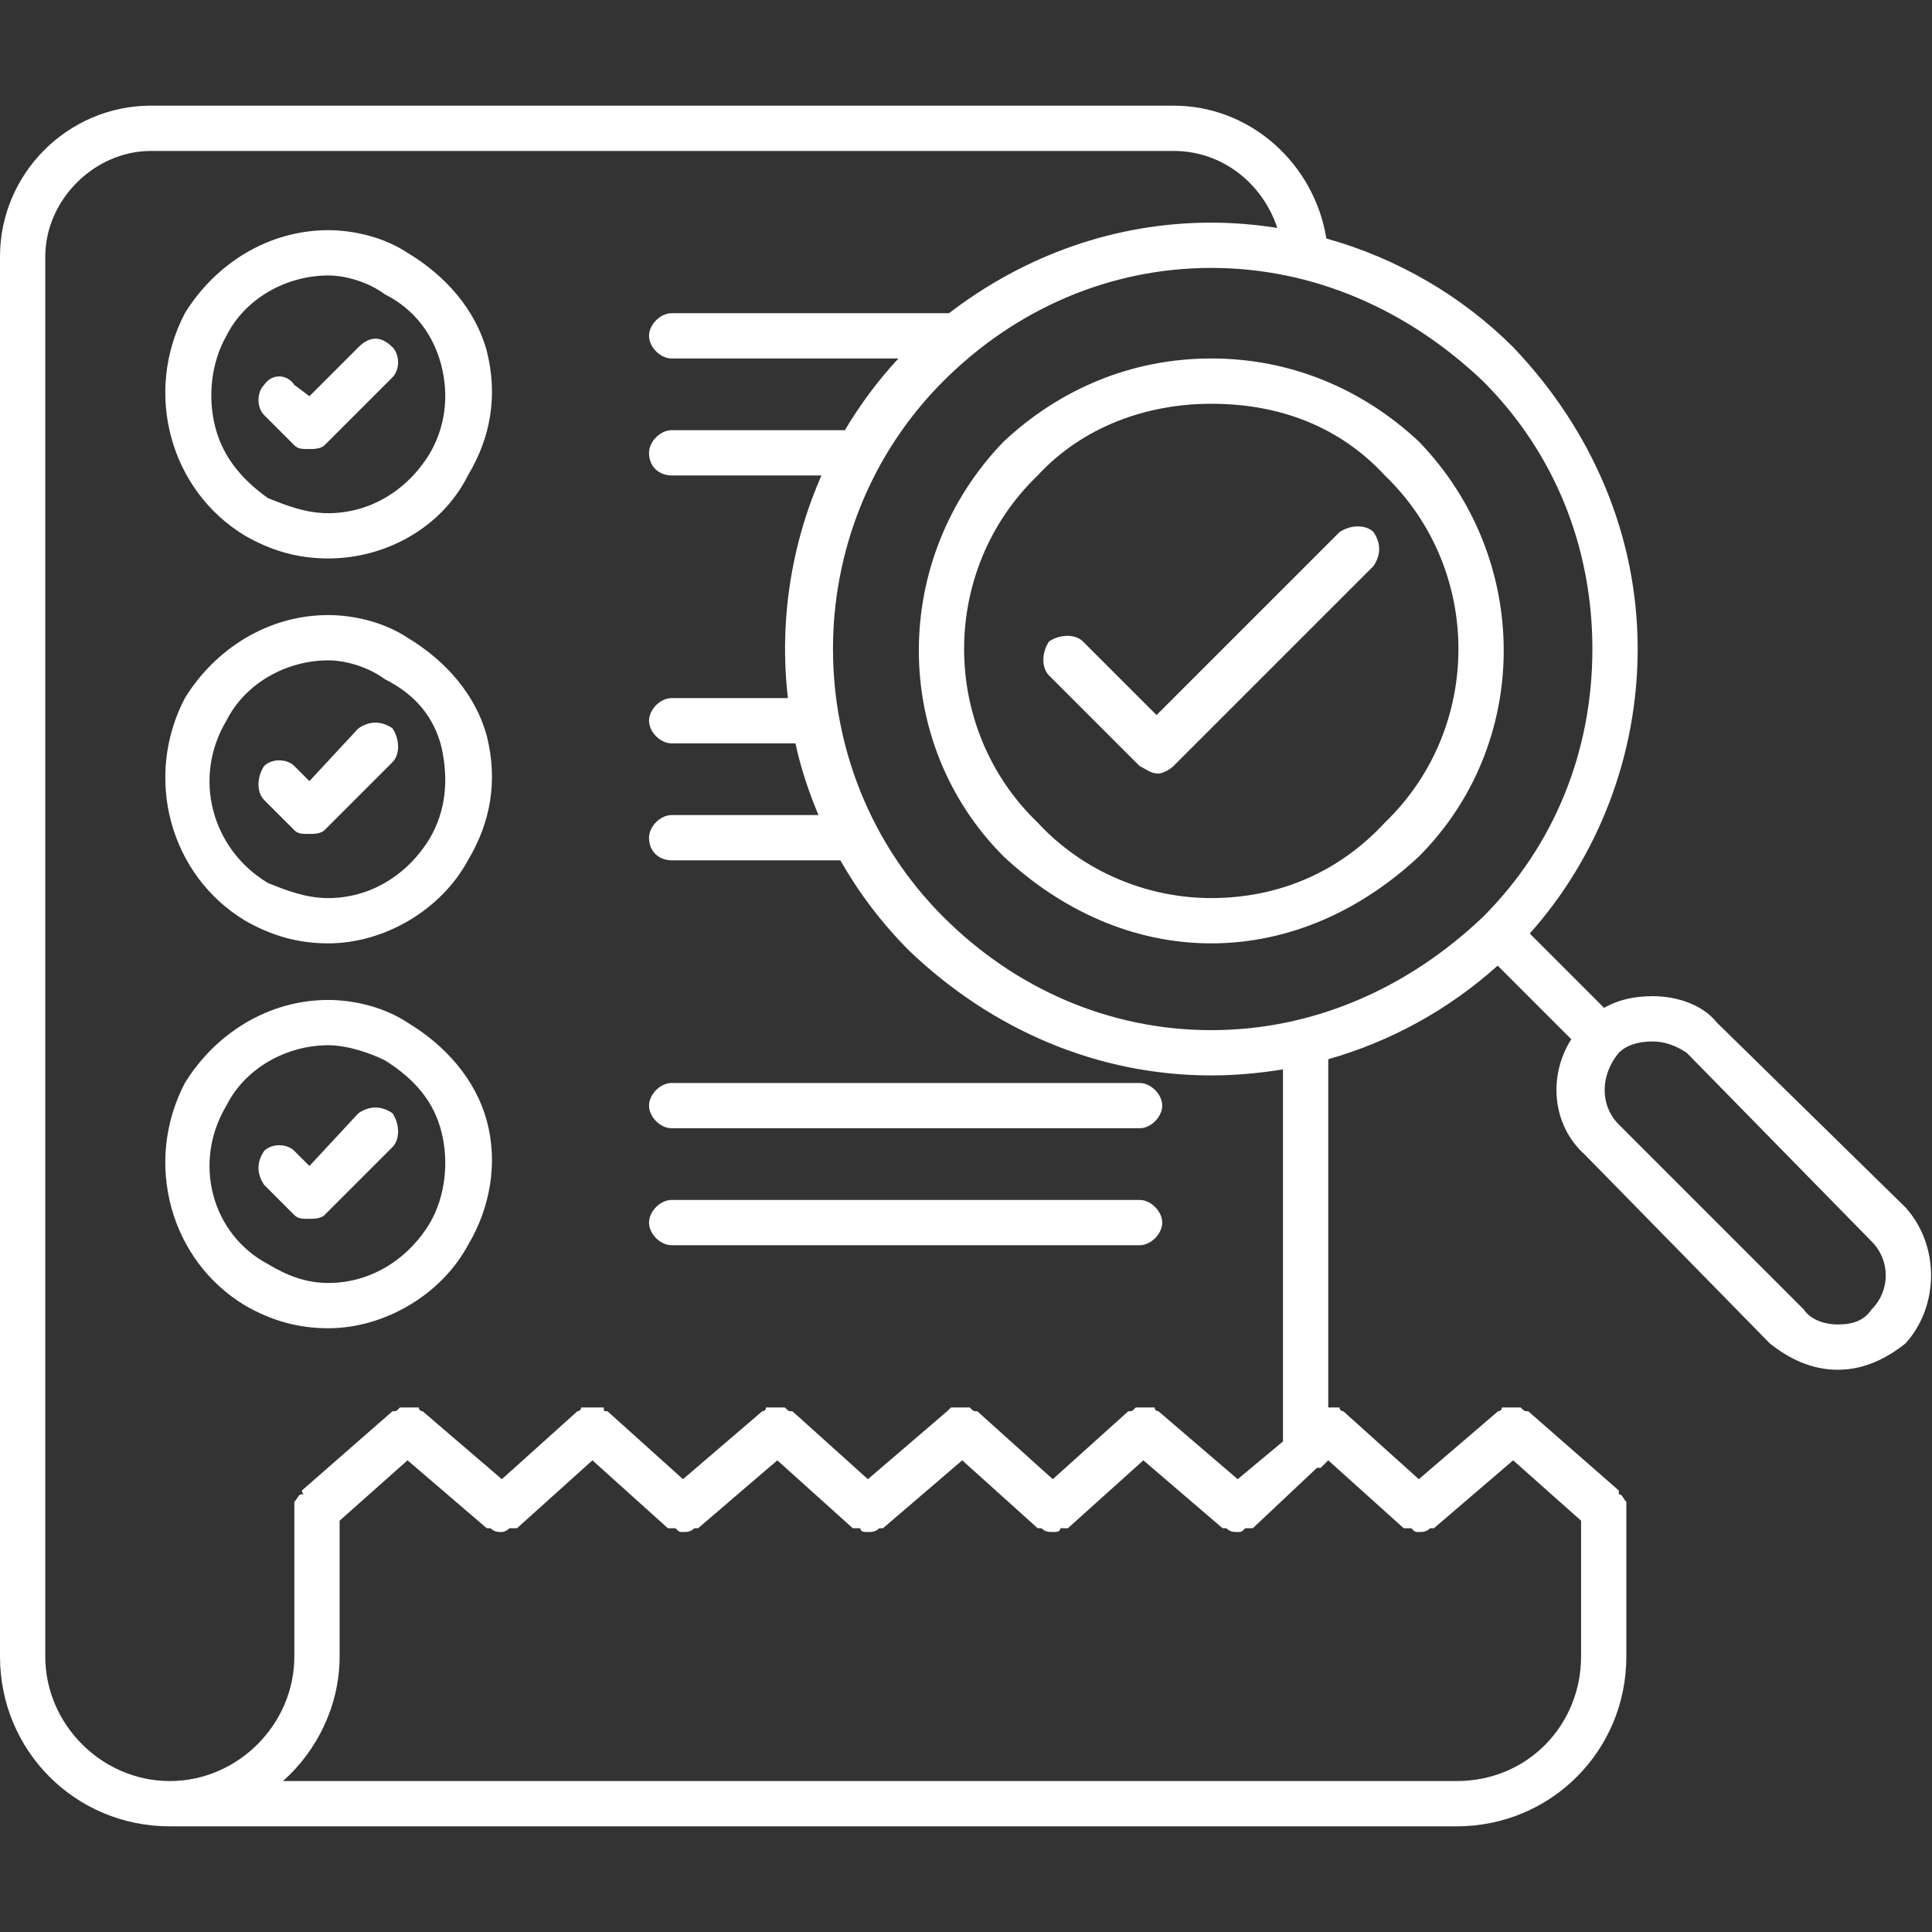 <?xml version="1.0" encoding="utf-8"?>
<!-- Generator: Adobe Illustrator 26.5.0, SVG Export Plug-In . SVG Version: 6.00 Build 0)  -->
<svg version="1.1" id="Layer_1" xmlns="http://www.w3.org/2000/svg" xmlns:xlink="http://www.w3.org/1999/xlink" x="0px" y="0px"
	 viewBox="0 0 512 512" style="enable-background:new 0 0 512 512;" xml:space="preserve">
<rect x="0" y="0" width="512" height="512" fill="#333333" stroke="none"/>
<style type="text/css">
	.st0{fill-rule:evenodd;clip-rule:evenodd;fill:#FFFFFF;}
</style>
<path class="st0" d="M108,67c-6-4-14-6-21-6c-16,0-30,9-38,22c-11,21-4,47,16,59c7,4,14,6,22,6c15,0,30-8,37-22c6-10,8-21,5-33
	C126,82,118,73,108,67z M114,120c-6,10-16,16-27,16c-6,0-11-2-16-4c-7-5-12-11-14-19s-1-17,3-24c5-10,16-16,27-16c5,0,11,2,15,5
	c8,4,13,11,15,19S118,113,114,120z M104,92c2,2,2,6,0,8l-18,18c-1,1-3,1-4,1c-2,0-3,0-4-1l-8-8c-2-2-2-6,0-8c2-3,6-3,8,0l4,3l13-13
	C98,89,101,89,104,92z M108,169c-6-4-14-6-21-6c-16,0-30,9-38,22c-11,21-4,47,16,59c7,4,14,6,22,6c15,0,30-9,37-22c6-10,8-21,5-33
	C126,184,118,175,108,169z M114,222c-6,10-16,16-27,16c-6,0-11-2-16-4c-15-9-20-28-11-43c5-10,16-16,27-16c5,0,11,2,15,5
	c8,4,13,10,15,18C119,207,118,215,114,222z M108,271c-6-4-14-6-21-6c-16,0-30,9-38,22c-11,21-4,47,16,59c7,4,14,6,22,6
	c15,0,30-9,37-22c6-10,8-22,5-33S118,277,108,271z M114,324c-6,10-16,16-27,16c-6,0-11-2-16-5c-15-8-20-27-11-42c5-10,16-16,27-16
	c5,0,11,2,15,4c8,5,13,11,15,19S118,317,114,324z M104,193c2,3,2,7,0,9l-18,18c-1,1-3,1-4,1c-2,0-3,0-4-1l-8-8c-2-2-2-6,0-9
	c2-2,6-2,8,0l4,4l13-14C98,191,101,191,104,193z M308,324c0,3-3,6-6,6H178c-3,0-6-3-6-6s3-6,6-6h124C305,318,308,321,308,324z
	 M104,295c2,3,2,7,0,9l-18,18c-1,1-3,1-4,1c-2,0-3,0-4-1l-8-8c-2-3-2-6,0-9c2-2,6-2,8,0l4,4l13-14C98,293,101,293,104,295z M308,293
	c0,3-3,6-6,6H178c-3,0-6-3-6-6s3-6,6-6h124C305,287,308,290,308,293z M505,320l-50-49c-4-5-11-7-17-7c-4.8,0-9.1,0.9-12.9,3.1
	l-19.7-19.7c18.3-20.5,28.6-47.5,28.6-75.4c0-30-12-58-33-80c-13.7-13.7-30.9-23.6-49.5-28.8C348.3,43.4,331.4,28,311,28H40
	C18,28,0,46,0,68v371c0,25,20,45,45,45h341c25,0,45-20,45-45v-41c-1-1-1-2-2-2v-1l-24-21c-1,0-1,0-2-1h-5c0,1-1,1-1,1l-21,18l-20-18
	c0,0-1,0-1-1h-3v-92.3c16.6-4.7,32-13.2,44.9-24.8l19.5,19.5c-6.2,9.8-5.1,22.8,3.6,30.6l49,50c5,4,11,7,18,7s13-3,18-7
	C514,346,514,330,505,320z M422,172c0,27-10,52-29,71c-20,19-45,30-72,30s-52-11-71-30c-39-39-39-103,0-142c19-19,44-30,71-30
	s52,11,72,30C412,120,422,145,422,172z M372,405h2c1,1,1,1,2,1s2,0,3-1h1l21-18l18,16v36c0,18-14,33-33,33H75c9-8,15-20,15-33v-36
	l18-16l21,18h1c1,1,2,1,3,1c0,0,1,0,2-1h2l20-18l20,18h2c1,1,1,1,2,1s2,0,3-1h1l21-18l20,18h2c0,1,1,1,2,1s2,0,3-1h1l21-18l20,18h1
	c1,1,2,1,3,1s2,0,2-1h2l20-18l21,18h1c1,1,2,1,3,1s1,0,2-1h2l17-16h1l2-2L372,405z M340,382l-12,10l-21-18c0,0-1,0-1-1h-5
	c-1,1-1,1-2,1l-20,18l-20-18c-1,0-1,0-2-1h-5l-1,1l-21,18l-20-18c-1,0-1,0-2-1h-5c0,1-1,1-1,1l-21,18l-20-18c-1,0-1,0-1-1h-6
	c0,1-1,1-1,1l-20,18l-21-18c0,0-1,0-1-1h-5c-1,1-1,1-2,1l-24,21c0,1,1,1,0,1s-1,1-2,2v41c0,18-15,33-33,33s-33-15-33-33V68
	c0-15,13-28,28-28h271c13.2,0,23.7,8.9,27.5,20.4c-5.8-0.9-11.6-1.4-17.5-1.4c-25.4,0-49.4,8.6-69.5,24H178c-3,0-6,3-6,6s3,6,6,6
	h60.1c-5.5,5.9-10.2,12.3-14.2,19H178c-3,0-6,3-6,6c0,4,3,6,6,6h39.7c-8.2,18.6-11.2,39.1-8.9,59H178c-3,0-6,3-6,6s3,6,6,6h32.8
	c1.4,6.5,3.5,12.8,6.1,19H178c-3,0-6,3-6,6c0,4,3,6,6,6h44.7c4.9,8.6,11,16.7,18.3,24c22,21,50,33,80,33c6.4,0,12.8-0.6,19-1.6V382z
	 M496,347c-2,3-5,4-9,4c-3,0-7-1-9-4l-49-49c-5-5-5-13,0-19c2-2,5-3,9-3c3,0,6,1,9,3l49,50C501,334,501,342,496,347z M266,117
	c-30,31-30,80,0,110c15,14,34,23,55,23s40-9,55-23c30-30,30-79,0-110c-15-14-34-22-55-22S281,103,266,117z M367,126
	c26,25,26,67,0,92c-12,13-28,20-46,20c-17,0-34-7-46-20c-26-25-26-67,0-92c12-13,29-19,46-19C339,107,355,113,367,126z M306.5,189.5
	L355,141c3-2,7-2,9,0c2,3,2,6,0,9l-53,53c-1,1-3,2-4,2c-2,0-3-1-5-2l-24-24c-2-2-2-6,0-9c3-2,7-2,9,0L306.5,189.5z"/>
</svg>

